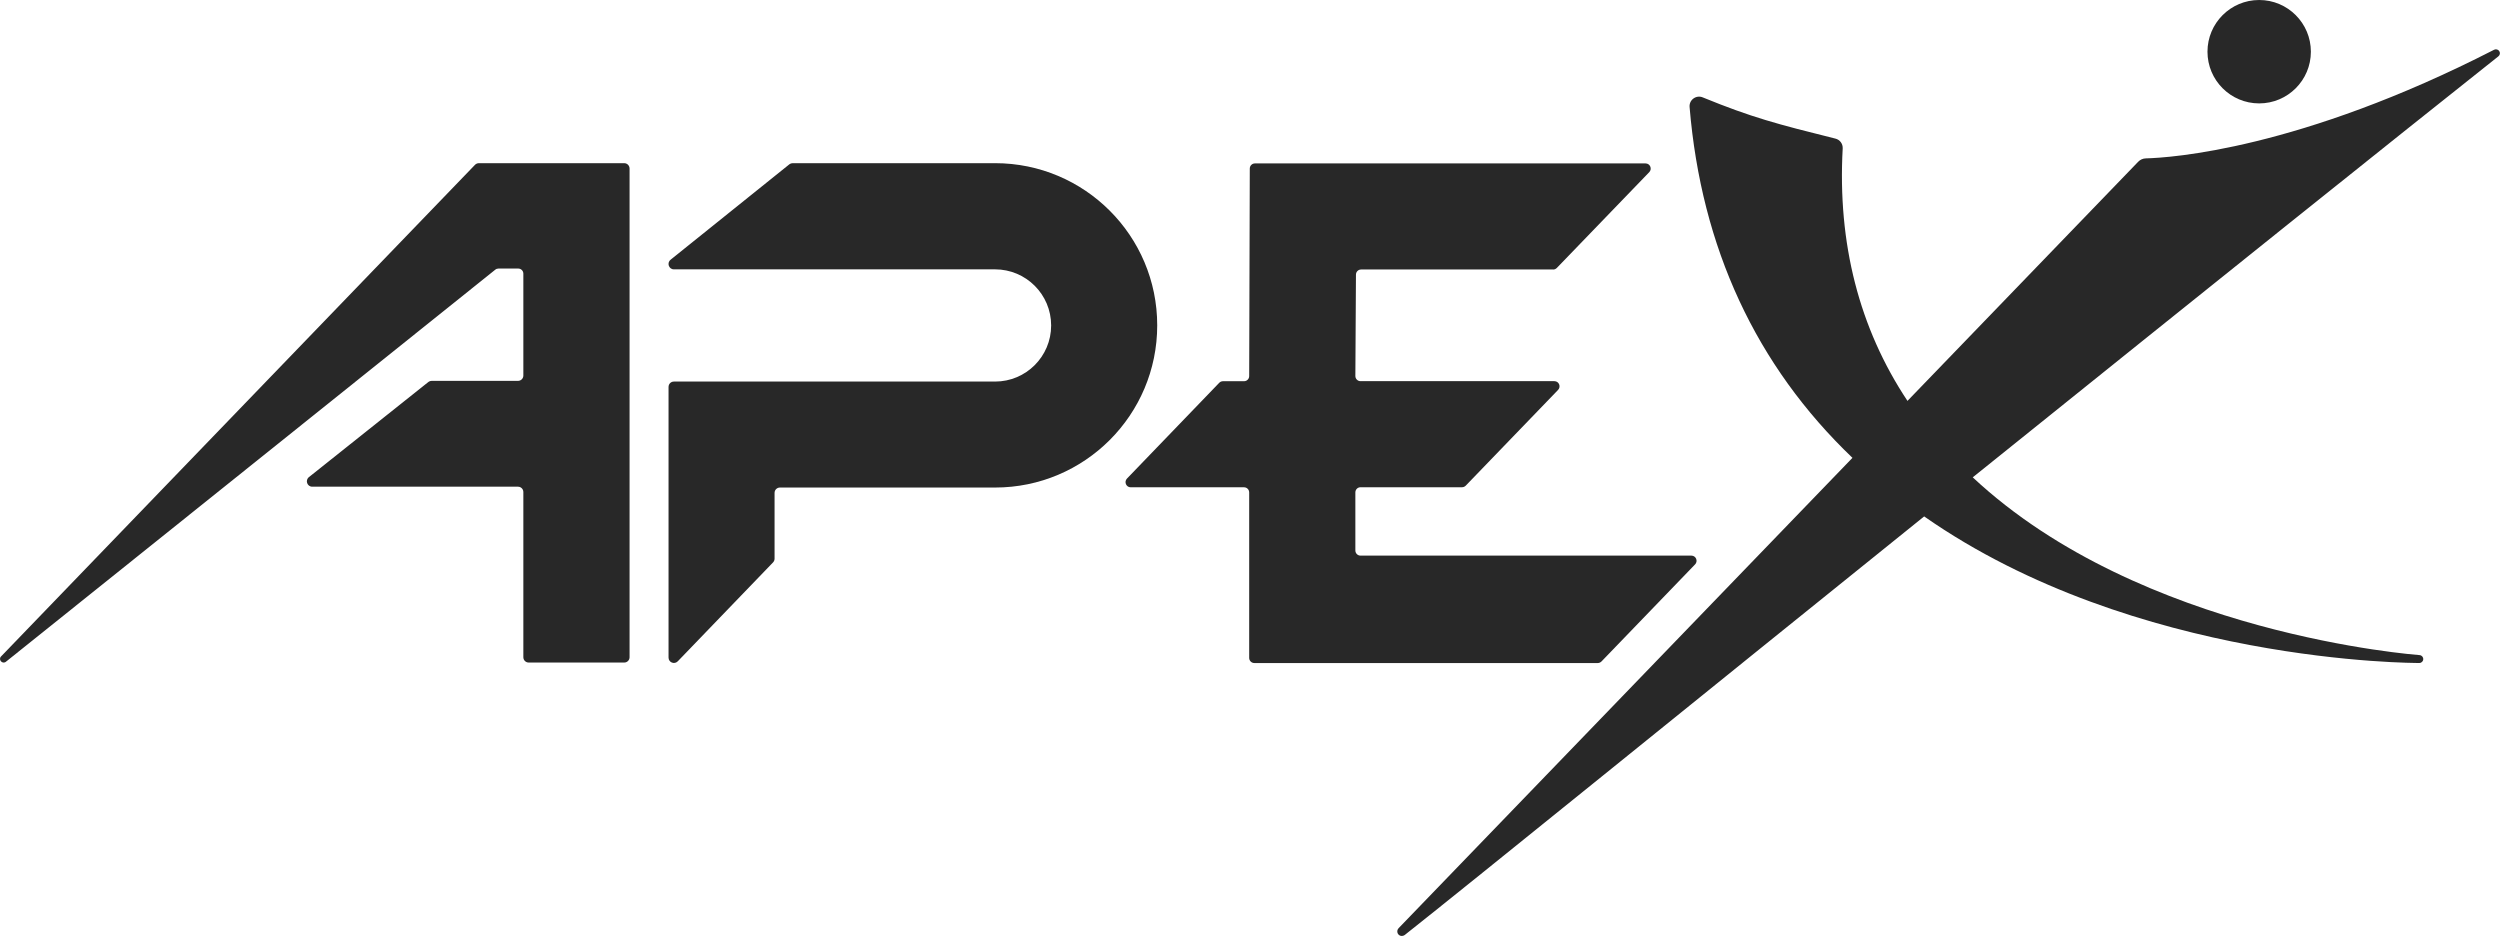 <svg viewBox="0 0 504.83 189" xmlns="http://www.w3.org/2000/svg" data-name="Layer 1" id="Layer_1">
  <defs>
    <style>
      .cls-1 {
        fill: #282828;
      }
    </style>
  </defs>
  <g>
    <g>
      <path d="M127.13,34.04v98.67c0,.6-.48,1.08-1.08,1.08h-19.29c-.6,0-1.08-.48-1.08-1.08v-33.35c0-.6-.48-1.08-1.08-1.08h-41.55c-1.04,0-1.48-1.32-.65-1.95l24.12-19.21c.19-.14.41-.21.65-.21h17.43c.6,0,1.08-.48,1.08-1.08v-20.57c0-.57-.46-1.03-1.03-1.03-1.3,0-2.94,0-4,0-.23,0-.46.08-.64.23L1.18,133.64c-.72.54-1.59-.45-.96-1.09L95.91,33.29c.21-.22.5-.34.8-.34h29.34c.6,0,1.08.49,1.08,1.09Z" class="cls-1"></path>
      <path d="M135.42,52.44l23.99-19.27c.19-.14.42-.22.66-.22h40.86c18.09,0,32.75,14.66,32.75,32.75h0c0,18.09-14.66,32.75-32.75,32.75h-43.44c-.6,0-1.08.48-1.08,1.08v13.28c0,.28-.11.55-.3.75l-19.25,19.98c-.67.7-1.86.23-1.86-.75v-54.66c0-.6.48-1.08,1.08-1.08h64.85c6.26,0,11.33-5.07,11.33-11.33h0c0-6.26-5.07-11.33-11.33-11.33h-64.85c-1.03,0-1.48-1.31-.66-1.94Z" class="cls-1"></path>
      <path d="M313.63,54.42h-38.78c-.57,0-1.04.46-1.04,1.04l-.12,20.47c0,.57.46,1.04,1.04,1.04h39.15c.92,0,1.38,1.1.75,1.76l-18.65,19.34c-.2.2-.47.32-.75.32h-20.5c-.57,0-1.04.46-1.04,1.04v11.73c0,.57.46,1.04,1.04,1.04h66.82c.92,0,1.38,1.1.75,1.76l-18.91,19.61c-.2.2-.47.32-.75.32h-69.35c-.57,0-1.04-.46-1.04-1.04v-33.41c0-.57-.46-1.04-1.04-1.04h-22.89c-.92,0-1.38-1.1-.75-1.76l18.63-19.34c.2-.2.47-.32.75-.32h4.26c.57,0,1.04-.46,1.04-1.04l.12-41.9c0-.57.46-1.04,1.04-1.04h78.88c.92,0,1.38,1.1.75,1.76l-18.67,19.35c-.2.2-.46.32-.75.32Z" class="cls-1"></path>
    </g>
    <path d="M282.41,187.46c-.16.16-.25.38-.25.63,0,.51.41.91.91.91.2,0,.42-.07.57-.18,12.98-10.24,58.98-47.58,104.91-84.54,42.67,29.81,99.4,29.59,99.97,29.6h.02c.42,0,.77-.33.79-.75.03-.43-.29-.8-.72-.84-.56-.06-56.21-4.08-90.25-35.9,49.09-39.48,84.81-68.08,106.15-85.02.32-.25.4-.71.17-1.05-.22-.34-.67-.46-1.03-.28-39.31,20.16-65.48,21.82-70.33,21.94-.59.01-1.15.26-1.56.69l-46.58,48.28c-9.74-14.65-14.14-31.8-13.08-50.98.05-.92-.56-1.76-1.46-1.98-11.77-2.93-16.94-4.29-26.81-8.33-.62-.26-1.32-.17-1.87.23-.54.4-.83,1.03-.78,1.7,2.36,28.41,13.42,52.24,32.89,70.86l-91.67,95Z" class="cls-1"></path>
  </g>
  <circle r="10.44" cy="10.44" cx="456.2" class="cls-1"></circle>
</svg>